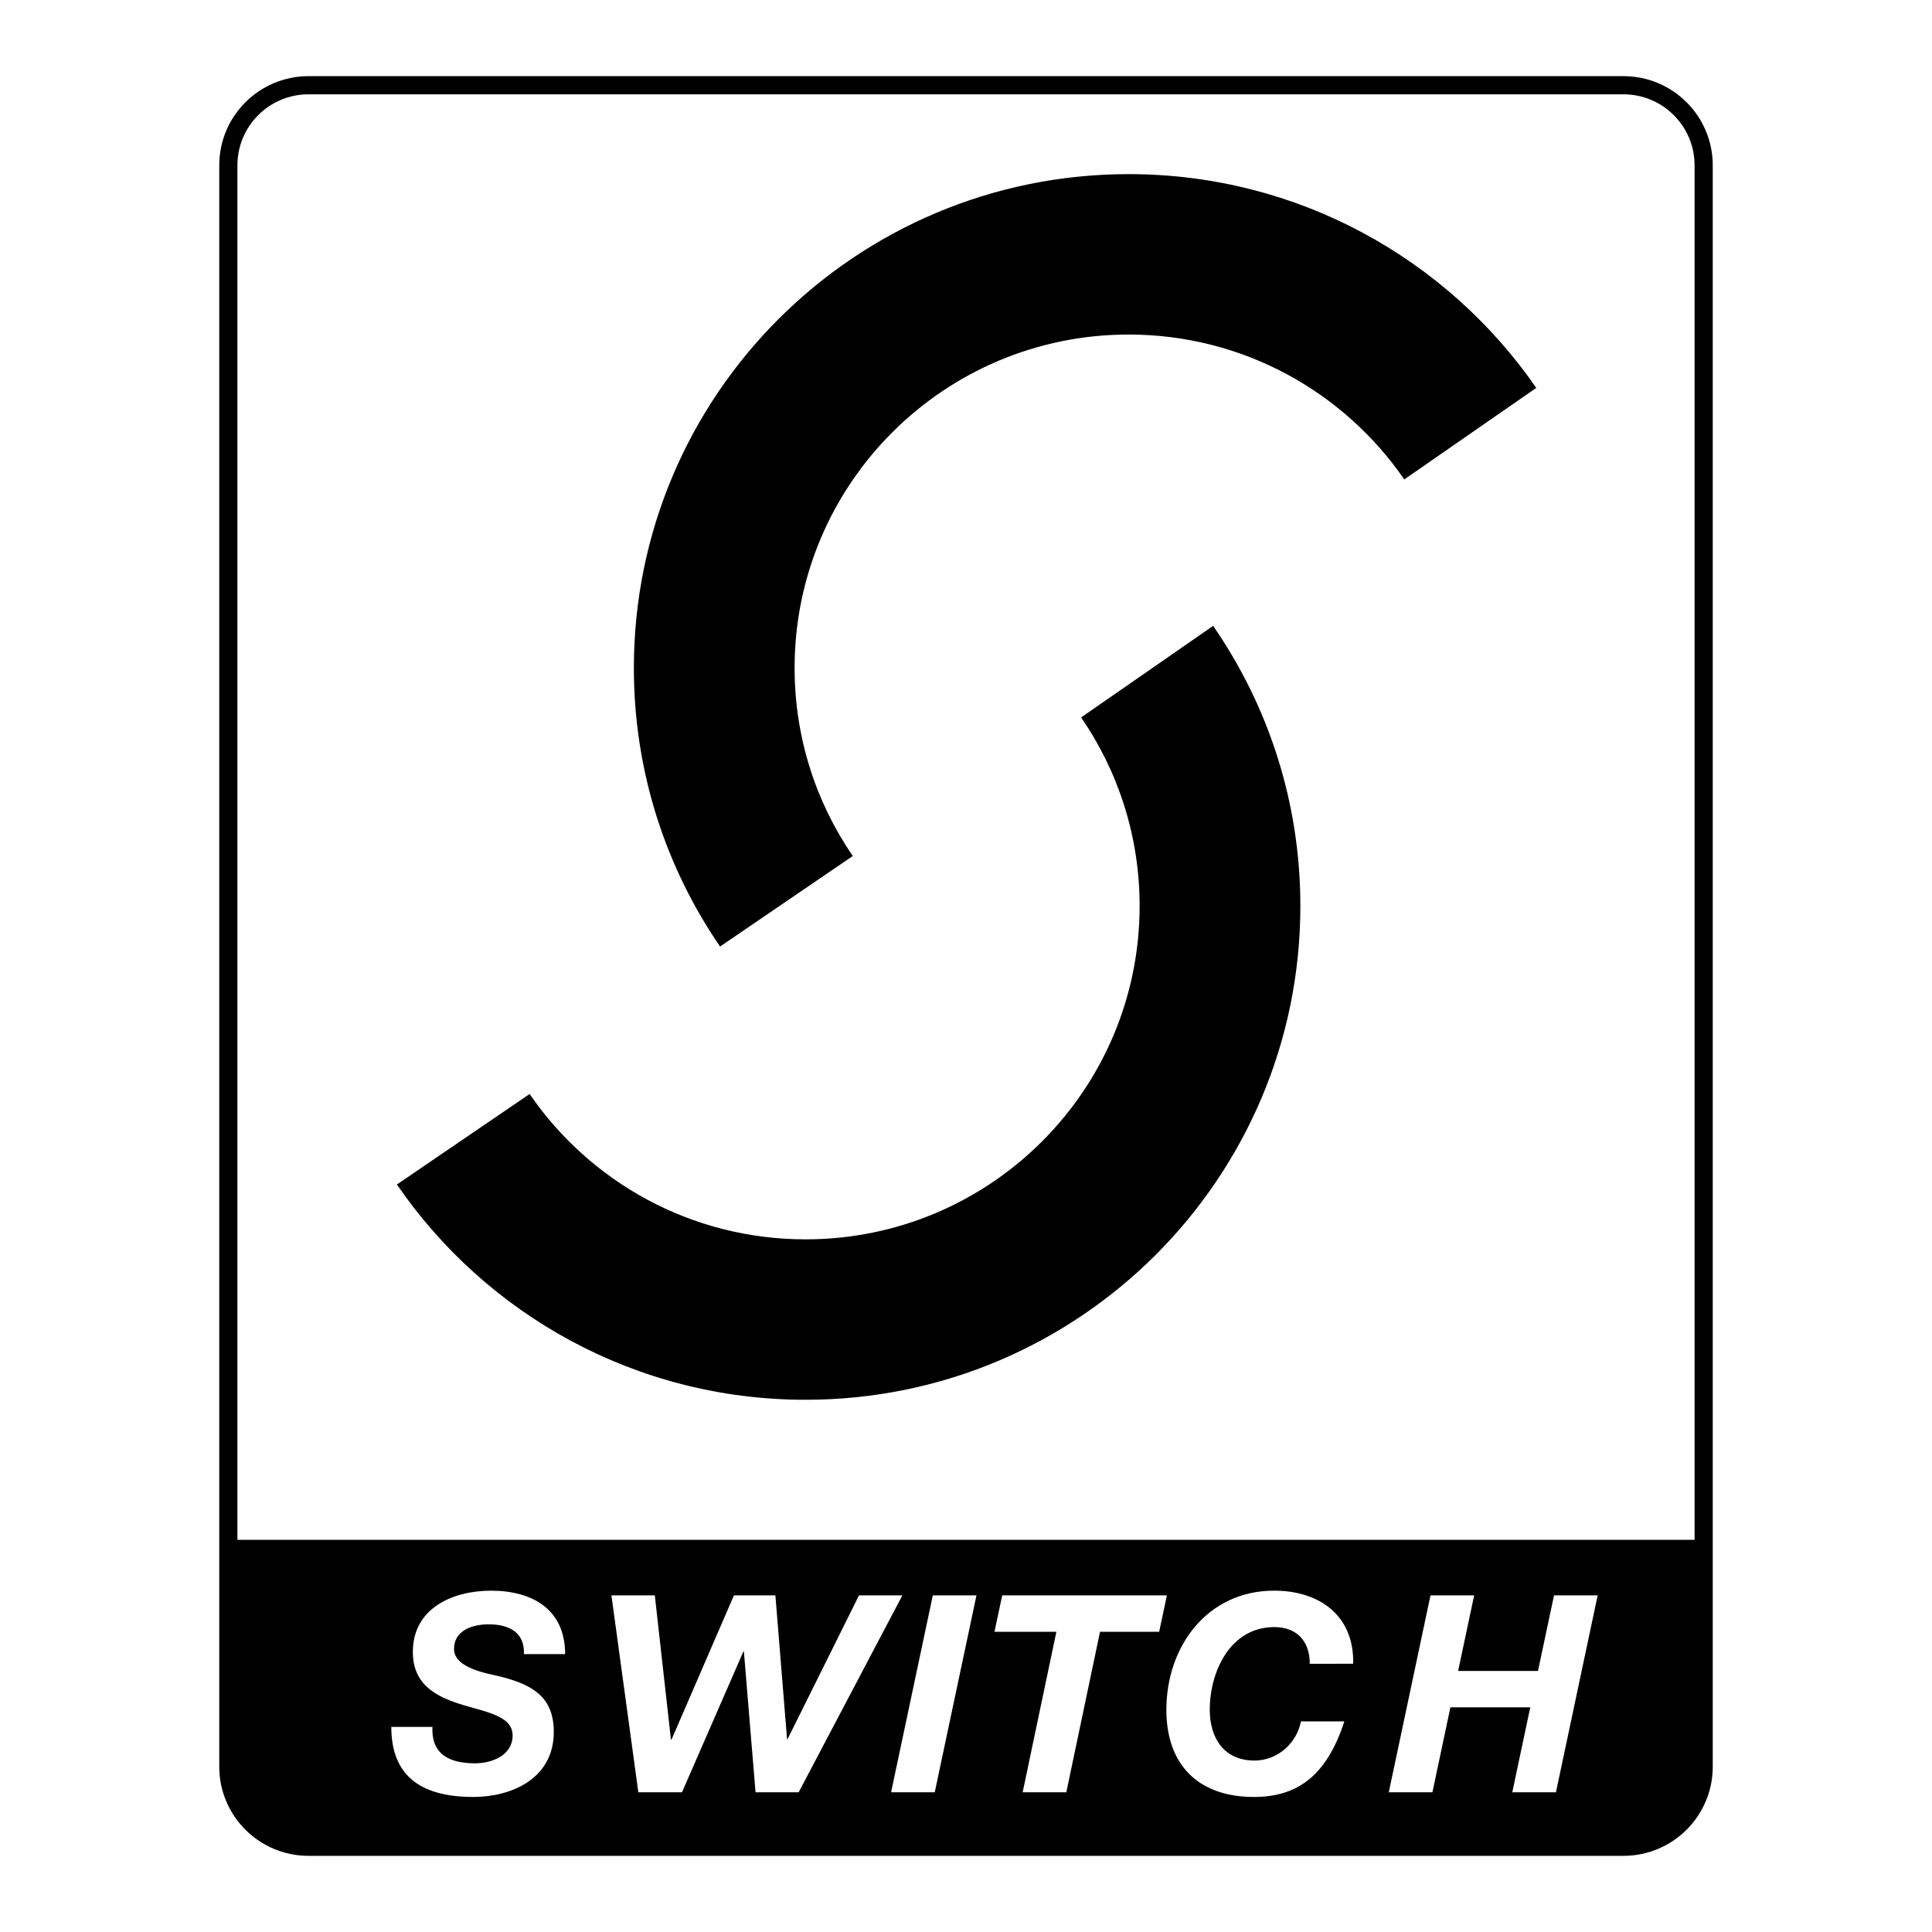 <?xml version="1.0" encoding="utf-8"?>
<!-- Generator: Adobe Illustrator 13.0.0, SVG Export Plug-In . SVG Version: 6.00 Build 14948)  -->
<!DOCTYPE svg PUBLIC "-//W3C//DTD SVG 1.0//EN" "http://www.w3.org/TR/2001/REC-SVG-20010904/DTD/svg10.dtd">
<svg version="1.0" id="Layer_1" xmlns="http://www.w3.org/2000/svg" xmlns:xlink="http://www.w3.org/1999/xlink" x="0px" y="0px"
	 width="192.756px" height="192.756px" viewBox="0 0 192.756 192.756" enable-background="new 0 0 192.756 192.756"
	 xml:space="preserve">
<g>
	<polygon fill-rule="evenodd" clip-rule="evenodd" fill="#FFFFFF" points="0,0 192.756,0 192.756,192.756 0,192.756 0,0 	"/>
	
		<path fill-rule="evenodd" clip-rule="evenodd" fill="#FFFFFF" stroke="#000000" stroke-width="1.812" stroke-miterlimit="2.613" d="
		M161.971,184.252c4.421,0,8.004-3.578,8.004-7.988V16.493c0-4.411-3.583-7.989-8.004-7.989H30.786
		c-4.422,0-8.005,3.578-8.005,7.989v159.771c0,4.41,3.583,7.988,8.005,7.988H161.971L161.971,184.252z"/>
	<path fill-rule="evenodd" clip-rule="evenodd" d="M22.781,153.629v22.635c0,4.41,3.583,7.988,8.005,7.988h131.185
		c4.421,0,8.004-3.578,8.004-7.988v-22.635H22.781L22.781,153.629z"/>
	<path fill-rule="evenodd" clip-rule="evenodd" d="M140.104,47.833c-6.008-8.73-16.082-14.456-27.495-14.456
		c-18.408,0-33.332,14.894-33.332,33.265c0,6.96,2.143,13.421,5.805,18.763L71.84,94.435c-5.425-7.911-8.599-17.482-8.599-27.792
		c0-27.211,22.104-49.27,49.368-49.27c16.868,0,31.761,8.444,40.666,21.327L140.104,47.833L140.104,47.833z"/>
	<path fill-rule="evenodd" clip-rule="evenodd" d="M52.842,109.148c6.003,8.758,16.093,14.502,27.527,14.502
		c18.408,0,33.331-14.893,33.331-33.264c0-6.98-2.154-13.459-5.837-18.809l13.171-9.134c5.488,7.94,8.703,17.567,8.703,27.943
		c0,27.209-22.104,49.27-49.368,49.27c-16.934,0-31.877-8.51-40.77-21.479L52.842,109.148L52.842,109.148z"/>
	<path fill-rule="evenodd" clip-rule="evenodd" fill="#FFFFFF" d="M43.147,172.295c-0.138,2.779,1.764,3.631,4.246,3.631
		c1.737,0,3.75-0.824,3.75-2.779c0-1.926-2.537-2.311-4.99-3.053c-2.481-0.771-4.963-1.898-4.963-5.283
		c0-4.375,3.998-6.109,7.803-6.109c4.025,0,7.389,1.789,7.389,6.33h-4.108c0.083-2.201-1.517-2.973-3.529-2.973
		c-1.654,0-3.446,0.633-3.446,2.449c0,1.953,3.336,2.449,4.687,2.779c3.088,0.797,5.266,1.98,5.266,5.502
		c0,4.705-4.273,6.494-8.023,6.494c-5.431,0-8.188-2.256-8.188-6.988H43.147L43.147,172.295z"/>
	<polygon fill-rule="evenodd" clip-rule="evenodd" fill="#FFFFFF" points="79.683,178.816 75.381,178.816 74.219,164.783 
		74.163,164.783 68.043,178.816 63.687,178.816 61.002,159.17 65.331,159.17 66.94,173.561 66.995,173.561 73.227,159.17 
		77.361,159.17 78.525,173.504 78.58,173.504 85.702,159.17 90.03,159.17 79.683,178.816 	"/>
	<polygon fill-rule="evenodd" clip-rule="evenodd" fill="#FFFFFF" points="93.067,159.17 97.423,159.17 93.26,178.816 
		88.904,178.816 93.067,159.17 	"/>
	<polygon fill-rule="evenodd" clip-rule="evenodd" fill="#FFFFFF" points="105.395,162.803 99.219,162.803 99.991,159.17 
		116.422,159.17 115.65,162.803 109.75,162.803 106.387,178.816 102.031,178.816 105.395,162.803 	"/>
	<path fill-rule="evenodd" clip-rule="evenodd" fill="#FFFFFF" d="M130.677,165.994c0-2.422-1.461-3.66-3.528-3.66
		c-4.439,0-6.451,4.484-6.451,8.254c0,2.697,1.323,5.062,4.466,5.062c2.398,0,4.245-1.844,4.632-3.906h4.328
		c-1.765,5.475-4.742,7.539-9.015,7.539c-5.515,0-8.74-3.164-8.74-8.695c0-6.355,4.108-11.887,10.752-11.887
		c4.55,0,7.995,2.504,7.886,7.293H130.677L130.677,165.994z"/>
	<polygon fill-rule="evenodd" clip-rule="evenodd" fill="#FFFFFF" points="142.721,159.17 147.077,159.17 145.478,166.709 
		153.445,166.709 155.045,159.17 159.4,159.17 155.237,178.816 150.882,178.816 152.674,170.34 144.706,170.34 142.914,178.816 
		138.558,178.816 142.721,159.17 	"/>
</g>
</svg>
